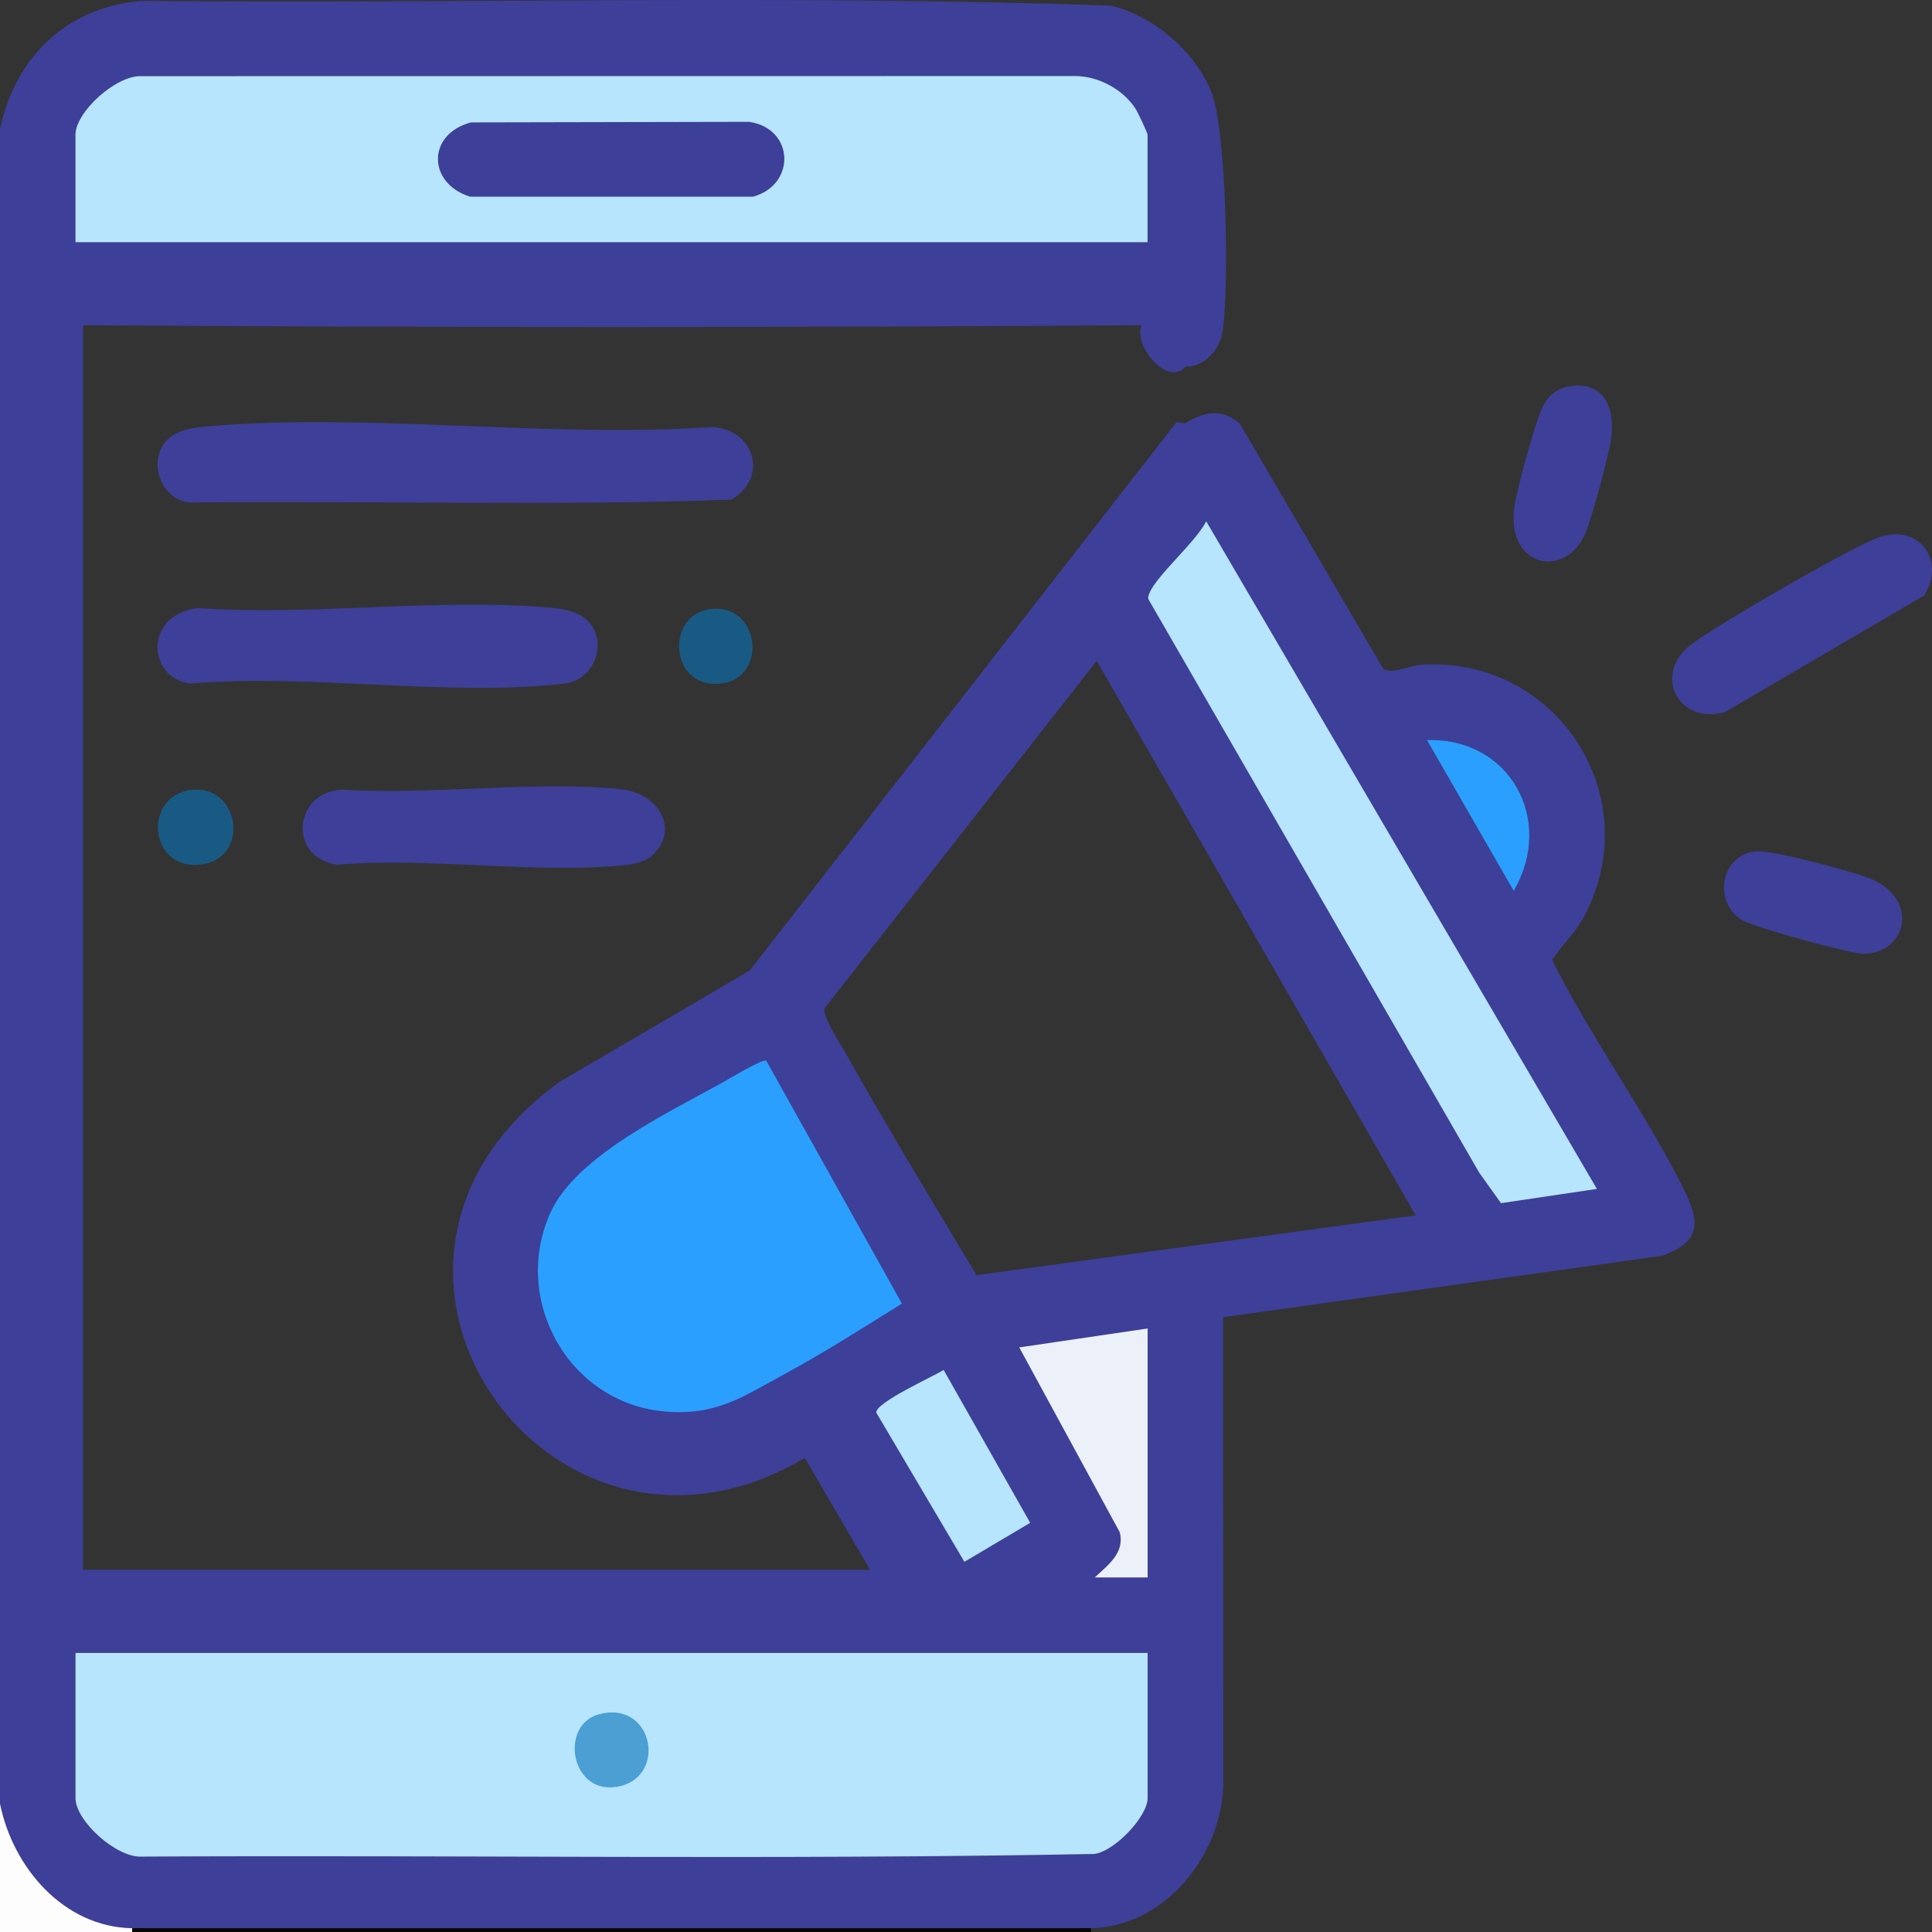 <svg xmlns="http://www.w3.org/2000/svg" width="53" height="53" viewBox="0 0 53 53" fill="none"><rect x="0" y="0" width="53" height="53" fill="#333333" stroke="none"/><g clip-path="url(#clip0_15_22)"><path d="M46.101 32.442C45.034 30.362 43.63 28.43 42.578 26.336C42.874 25.885 43.219 25.602 43.479 25.098C45.191 21.785 42.66 18 38.99 18.235C38.694 18.255 38.157 18.505 37.948 18.348L34.01 11.617C33.514 11.193 33.029 11.295 32.515 11.61L32.272 11.584L20.572 26.617C18.839 27.64 17.102 28.657 15.361 29.67C8.419 34.683 15.08 44.136 22.078 39.996L23.87 43.066H2.279V8.921C11.851 8.989 21.744 8.989 31.314 8.921C31.082 9.507 32.047 10.619 32.519 10.059C33.062 10.06 33.472 9.579 33.545 9.066C33.717 7.858 33.656 3.53 33.215 2.482C32.755 1.387 31.623 0.426 30.471 0.154C21.632 -0.152 12.742 0.106 3.885 0.023C1.827 0.196 0.424 1.561 0 3.54V49.483C0.016 51.353 1.694 53.201 3.625 52.898C12.25 52.988 21.344 52.988 29.929 52.898C31.938 52.844 33.468 50.964 33.558 49.021L33.553 36.135L45.589 34.451C46.811 34.022 46.575 33.368 46.101 32.444V32.442ZM31.483 49.327C31.483 49.835 30.568 50.798 30.013 50.86C21.317 51.025 12.59 50.884 3.883 50.932C3.197 50.969 2.071 49.956 2.071 49.327V45.343H31.483V49.327ZM26.787 34.98C25.573 32.95 24.336 30.92 23.18 28.858C23.044 28.616 22.542 27.861 22.625 27.655L30.086 18.131L38.835 33.34L26.787 34.981V34.98ZM41.525 24.44L39.145 20.302C41.419 20.231 42.663 22.491 41.525 24.44Z" fill="#3D3F98"></path><path d="M31.483 45.344V49.327C31.483 49.835 30.568 50.798 30.013 50.86C21.317 51.025 12.59 50.884 3.883 50.932C3.197 50.969 2.071 49.956 2.071 49.327V45.344H31.483Z" fill="#B7E5FE"></path><path d="M3.625 52.896C3.716 52.926 3.715 52.96 3.625 53H0V49.481C0.353 51.231 1.748 52.865 3.625 52.896Z" fill="#FDFDFD"></path><path d="M29.929 52.896H3.625V53H29.929V52.896Z" fill="#070707"></path><path d="M52.782 16.338L47.331 19.53C46.051 19.904 45.306 18.497 46.402 17.671C47.1 17.145 50.785 15.004 51.545 14.74C52.664 14.351 53.386 15.4 52.782 16.339V16.338Z" fill="#3D3F98"></path><path d="M48.204 23.355C48.669 23.329 50.66 23.872 51.182 24.055C52.715 24.594 52.319 26.161 51.126 26.165C50.76 26.166 48.138 25.443 47.808 25.253C46.964 24.765 47.2 23.41 48.204 23.354V23.355Z" fill="#3D3F98"></path><path d="M43.054 10.598C43.981 10.445 44.291 11.154 44.208 11.961C44.161 12.418 43.647 14.327 43.449 14.721C42.855 15.893 41.339 15.503 41.536 13.947C41.597 13.462 42.099 11.631 42.302 11.196C42.457 10.866 42.687 10.659 43.054 10.598Z" fill="#3D3F98"></path><path d="M31.483 6.644H2.071V3.695C2.071 3.066 3.197 2.053 3.883 2.09L29.467 2.086C30.121 2.08 30.8 2.44 31.154 2.987C31.213 3.078 31.481 3.649 31.481 3.695V6.644H31.483Z" fill="#B7E5FE"></path><path d="M21.021 29.098L24.742 35.761C23.68 36.424 22.606 37.108 21.506 37.704C20.367 38.321 19.664 38.831 18.274 38.724C15.624 38.52 14.015 35.68 15.099 33.268C15.793 31.723 18.336 30.523 19.813 29.7C19.986 29.604 20.933 29.033 21.021 29.098Z" fill="#2A9FFE"></path><path d="M43.806 32.615L41.176 33.006L40.578 32.168L31.524 16.474C31.477 16.399 31.502 16.346 31.532 16.272C31.728 15.787 32.813 14.858 33.09 14.301L43.807 32.614L43.806 32.615Z" fill="#B7E5FE"></path><path d="M31.483 36.444V43.274H30.032C30.394 42.932 30.866 42.6 30.716 42.029L27.961 36.963L31.483 36.444Z" fill="#ECF1F9"></path><path d="M25.887 37.582L28.261 41.775L26.456 42.845L24.038 38.751C24.014 38.479 25.595 37.764 25.887 37.581V37.582Z" fill="#B7E5FE"></path><path d="M4.593 12.06C4.821 11.828 5.222 11.74 5.537 11.71C9.962 11.297 15.029 12.029 19.521 11.714C20.703 11.766 21.096 13.102 20.064 13.706C15.14 13.889 10.169 13.73 5.227 13.786C4.4 13.736 4.032 12.626 4.591 12.06H4.593Z" fill="#3D3F98"></path><path d="M16.119 17.027C16.687 17.601 16.326 18.654 15.484 18.753C12.327 19.124 8.46 18.47 5.227 18.753C4.04 18.614 3.93 16.852 5.436 16.681C8.566 16.902 12.092 16.39 15.175 16.677C15.49 16.707 15.891 16.797 16.119 17.027Z" fill="#3D3F98"></path><path d="M17.885 23.479C17.751 23.603 17.433 23.699 17.245 23.721C14.77 23.997 11.796 23.507 9.266 23.721C7.894 23.556 8.038 21.723 9.384 21.66C11.83 21.818 14.629 21.408 17.034 21.65C18.055 21.754 18.674 22.746 17.883 23.479H17.885Z" fill="#3D3F98"></path><path d="M5.257 21.667C6.597 21.515 6.895 23.62 5.435 23.724C4.075 23.821 3.929 21.817 5.257 21.667Z" fill="#0873B8" fill-opacity="0.61"></path><path d="M19.546 16.702C20.853 16.598 21.048 18.564 19.824 18.746C18.354 18.963 18.215 16.807 19.546 16.702Z" fill="#0873B8" fill-opacity="0.61"></path><path d="M16.44 47.024C17.952 46.632 18.328 48.823 16.886 49.022C15.642 49.194 15.35 47.307 16.44 47.024Z" fill="#0873B8" fill-opacity="0.61"></path><path d="M12.917 3.358L20.546 3.342C21.798 3.52 21.842 5.076 20.654 5.396H12.899C11.734 5.04 11.698 3.686 12.917 3.358Z" fill="#3D3F98"></path><path d="M41.525 24.44L39.145 20.302C41.419 20.231 42.663 22.491 41.525 24.44Z" fill="#2A9FFE"></path></g><defs><clipPath id="clip0_15_22"><rect width="53" height="53" fill="white"></rect></clipPath></defs></svg>